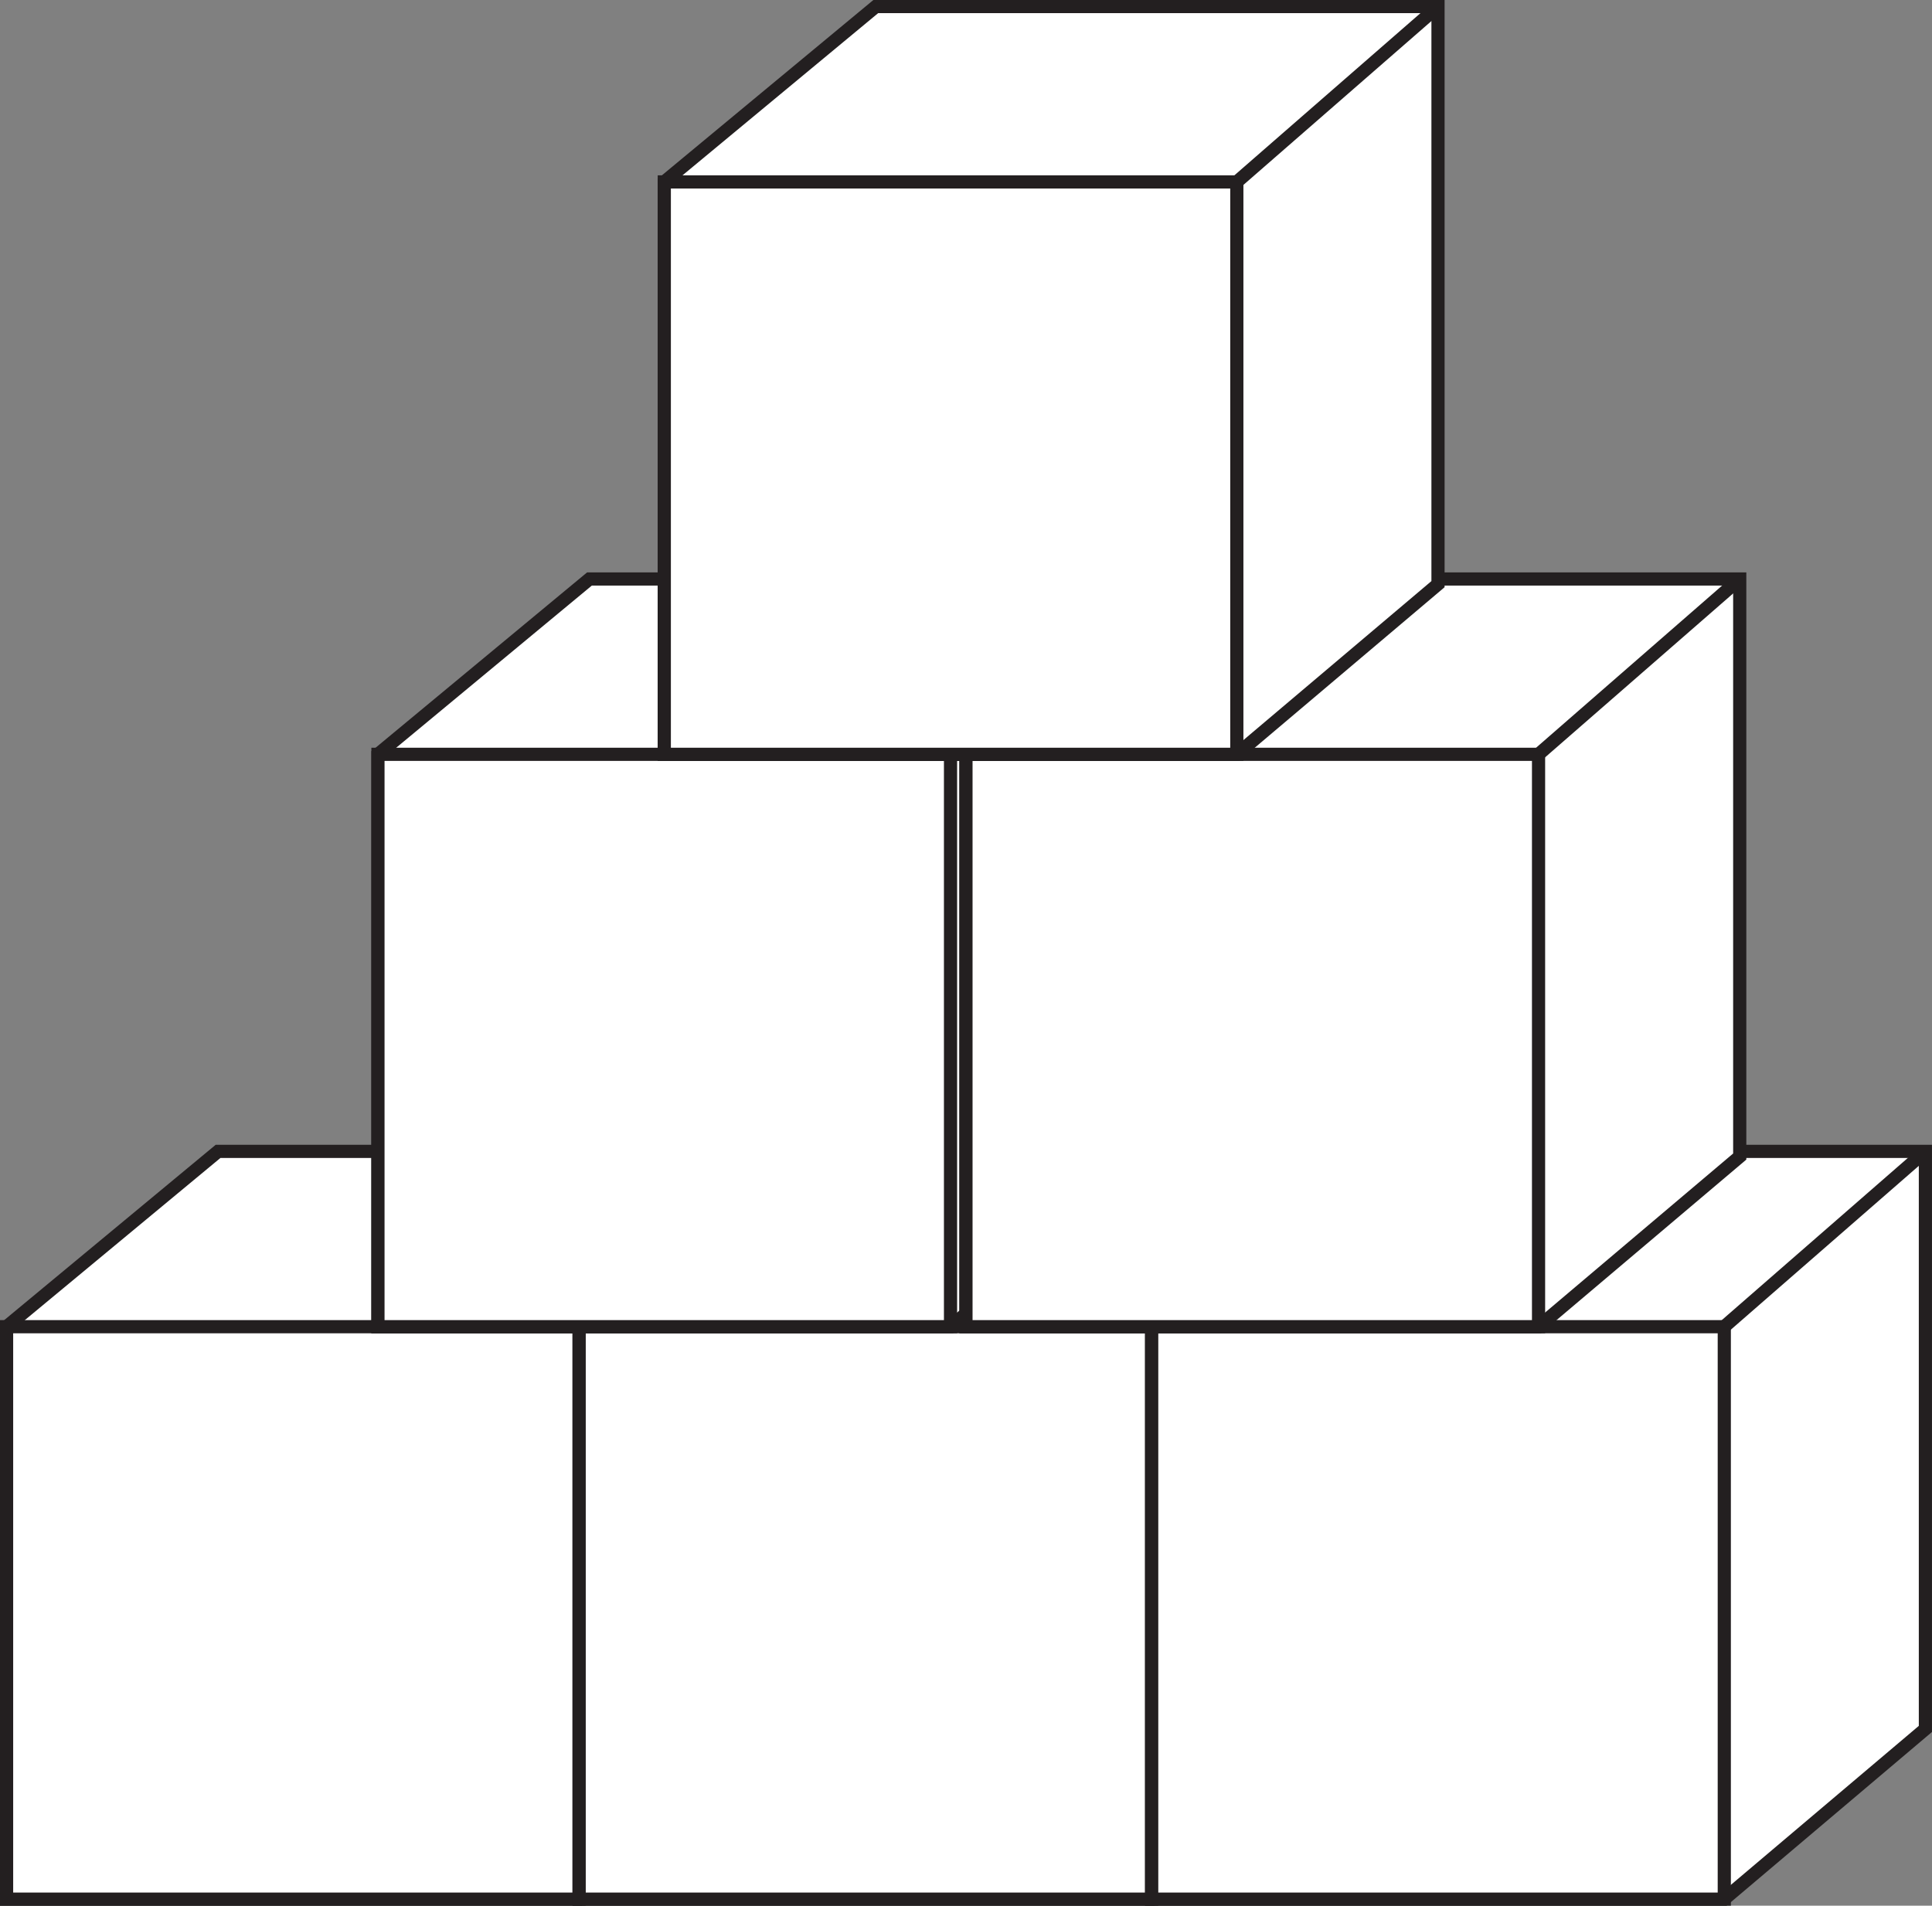 <?xml version="1.0" encoding="UTF-8"?>
<svg xmlns="http://www.w3.org/2000/svg" xmlns:xlink="http://www.w3.org/1999/xlink" width="146.645pt" height="144.686pt" viewBox="0 0 146.645 144.686" version="1.1">
<rect x="0" y="0" width="146.645" height="144.686" fill="#808080" stroke="none"/>
<defs>
<clipPath id="clip1">
  <path d="M 0 87 L 60 87 L 60 144.688 L 0 144.688 Z M 0 87 "/>
</clipPath>
<clipPath id="clip2">
  <path d="M 0 73 L 74 73 L 74 144.688 L 0 144.688 Z M 0 73 "/>
</clipPath>
<clipPath id="clip3">
  <path d="M 0 100 L 44 100 L 44 144.688 L 0 144.688 Z M 0 100 "/>
</clipPath>
<clipPath id="clip4">
  <path d="M 0 100 L 45 100 L 45 144.688 L 0 144.688 Z M 0 100 "/>
</clipPath>
<clipPath id="clip5">
  <path d="M 43 87 L 103 87 L 103 144.688 L 43 144.688 Z M 43 87 "/>
</clipPath>
<clipPath id="clip6">
  <path d="M 29 73 L 117 73 L 117 144.688 L 29 144.688 Z M 29 73 "/>
</clipPath>
<clipPath id="clip7">
  <path d="M 43 100 L 88 100 L 88 144.688 L 43 144.688 Z M 43 100 "/>
</clipPath>
<clipPath id="clip8">
  <path d="M 87 87 L 146.645 87 L 146.645 144.688 L 87 144.688 Z M 87 87 "/>
</clipPath>
<clipPath id="clip9">
  <path d="M 73 73 L 146.645 73 L 146.645 144.688 L 73 144.688 Z M 73 73 "/>
</clipPath>
<clipPath id="clip10">
  <path d="M 87 100 L 131 100 L 131 144.688 L 87 144.688 Z M 87 100 "/>
</clipPath>
<clipPath id="clip11">
  <path d="M 86 100 L 132 100 L 132 144.688 L 86 144.688 Z M 86 100 "/>
</clipPath>
<clipPath id="clip12">
  <path d="M 116 73 L 146.645 73 L 146.645 115 L 116 115 Z M 116 73 "/>
</clipPath>
<clipPath id="clip13">
  <path d="M 59 29 L 146.645 29 L 146.645 115 L 59 115 Z M 59 29 "/>
</clipPath>
<clipPath id="clip14">
  <path d="M 102 29 L 146.645 29 L 146.645 72 L 102 72 Z M 102 29 "/>
</clipPath>
</defs>
<g id="surface1">
<g clip-path="url(#clip1)" clip-rule="nonzero">
<path style=" stroke:none;fill-rule:nonzero;fill:rgb(100%,100%,100%);fill-opacity:1;" d="M 16.555 87.418 L 0.5 100.727 L 0.5 144.184 L 43.957 144.184 L 59.227 131.266 L 59.227 87.418 Z M 16.555 87.418 "/>
</g>
<g clip-path="url(#clip2)" clip-rule="nonzero">
<path style="fill:none;stroke-width:1;stroke-linecap:butt;stroke-linejoin:miter;stroke:rgb(13.73%,12.16%,12.549%);stroke-opacity:1;stroke-miterlimit:10;" d="M -0.001 -0.001 L -0.001 -43.849 L -15.27 -56.771 L -58.727 -56.771 L -58.727 -13.31 L -42.677 -0.001 Z M -0.001 -0.001 " transform="matrix(1,0,0,-1,59.227,87.416)"/>
</g>
<g clip-path="url(#clip3)" clip-rule="nonzero">
<path style=" stroke:none;fill-rule:nonzero;fill:rgb(100%,100%,100%);fill-opacity:1;" d="M 0.5 144.188 L 43.957 144.188 L 43.957 100.73 L 0.5 100.73 Z M 0.5 144.188 "/>
</g>
<g clip-path="url(#clip4)" clip-rule="nonzero">
<path style="fill:none;stroke-width:1;stroke-linecap:butt;stroke-linejoin:miter;stroke:rgb(13.73%,12.16%,12.549%);stroke-opacity:1;stroke-miterlimit:10;" d="M 43.957 0.498 L 0.5 0.498 L 0.5 43.959 L 43.957 43.959 Z M 43.957 0.498 " transform="matrix(1,0,0,-1,0,144.686)"/>
</g>
<path style="fill:none;stroke-width:1;stroke-linecap:butt;stroke-linejoin:miter;stroke:rgb(13.73%,12.16%,12.549%);stroke-opacity:1;stroke-miterlimit:10;" d="M -0.001 0.001 L 15.268 13.314 " transform="matrix(1,0,0,-1,43.959,100.728)"/>
<g clip-path="url(#clip5)" clip-rule="nonzero">
<path style=" stroke:none;fill-rule:nonzero;fill:rgb(100%,100%,100%);fill-opacity:1;" d="M 60.012 87.418 L 43.961 100.727 L 43.961 144.184 L 87.418 144.184 L 102.688 131.266 L 102.688 87.418 Z M 60.012 87.418 "/>
</g>
<g clip-path="url(#clip6)" clip-rule="nonzero">
<path style="fill:none;stroke-width:1;stroke-linecap:butt;stroke-linejoin:miter;stroke:rgb(13.73%,12.16%,12.549%);stroke-opacity:1;stroke-miterlimit:10;" d="M 0.001 -0.001 L 0.001 -43.849 L -15.269 -56.771 L -58.729 -56.771 L -58.729 -13.31 L -42.675 -0.001 Z M 0.001 -0.001 " transform="matrix(1,0,0,-1,102.686,87.416)"/>
</g>
<g clip-path="url(#clip7)" clip-rule="nonzero">
<path style=" stroke:none;fill-rule:nonzero;fill:rgb(100%,100%,100%);fill-opacity:1;" d="M 43.961 144.188 L 87.418 144.188 L 87.418 100.73 L 43.961 100.73 Z M 43.961 144.188 "/>
<path style="fill:none;stroke-width:1;stroke-linecap:butt;stroke-linejoin:miter;stroke:rgb(13.73%,12.16%,12.549%);stroke-opacity:1;stroke-miterlimit:10;" d="M 87.418 0.498 L 43.961 0.498 L 43.961 43.959 L 87.418 43.959 Z M 87.418 0.498 " transform="matrix(1,0,0,-1,0,144.686)"/>
</g>
<path style="fill:none;stroke-width:1;stroke-linecap:butt;stroke-linejoin:miter;stroke:rgb(13.73%,12.16%,12.549%);stroke-opacity:1;stroke-miterlimit:10;" d="M 0 0.001 L 15.27 13.314 " transform="matrix(1,0,0,-1,87.418,100.728)"/>
<g clip-path="url(#clip8)" clip-rule="nonzero">
<path style=" stroke:none;fill-rule:nonzero;fill:rgb(100%,100%,100%);fill-opacity:1;" d="M 103.469 87.418 L 87.418 100.727 L 87.418 144.184 L 130.879 144.184 L 146.145 131.266 L 146.145 87.418 Z M 103.469 87.418 "/>
</g>
<g clip-path="url(#clip9)" clip-rule="nonzero">
<path style="fill:none;stroke-width:1;stroke-linecap:butt;stroke-linejoin:miter;stroke:rgb(13.73%,12.16%,12.549%);stroke-opacity:1;stroke-miterlimit:10;" d="M -0.001 -0.001 L -0.001 -43.849 L -15.271 -56.771 L -58.728 -56.771 L -58.728 -13.31 L -42.677 -0.001 Z M -0.001 -0.001 " transform="matrix(1,0,0,-1,146.145,87.416)"/>
</g>
<g clip-path="url(#clip10)" clip-rule="nonzero">
<path style=" stroke:none;fill-rule:nonzero;fill:rgb(100%,100%,100%);fill-opacity:1;" d="M 87.418 144.188 L 130.879 144.188 L 130.879 100.73 L 87.418 100.73 Z M 87.418 144.188 "/>
</g>
<g clip-path="url(#clip11)" clip-rule="nonzero">
<path style="fill:none;stroke-width:1;stroke-linecap:butt;stroke-linejoin:miter;stroke:rgb(13.73%,12.16%,12.549%);stroke-opacity:1;stroke-miterlimit:10;" d="M 130.879 0.498 L 87.418 0.498 L 87.418 43.959 L 130.879 43.959 Z M 130.879 0.498 " transform="matrix(1,0,0,-1,0,144.686)"/>
</g>
<g clip-path="url(#clip12)" clip-rule="nonzero">
<path style="fill:none;stroke-width:1;stroke-linecap:butt;stroke-linejoin:miter;stroke:rgb(13.73%,12.16%,12.549%);stroke-opacity:1;stroke-miterlimit:10;" d="M -0.002 0.001 L 15.268 13.314 " transform="matrix(1,0,0,-1,130.877,100.728)"/>
</g>
<path style="fill-rule:nonzero;fill:rgb(100%,100%,100%);fill-opacity:1;stroke-width:1;stroke-linecap:butt;stroke-linejoin:miter;stroke:rgb(13.73%,12.16%,12.549%);stroke-opacity:1;stroke-miterlimit:10;" d="M 0.001 0.001 L 0.001 -43.85 L -15.269 -56.768 L -58.73 -56.768 L -58.73 -13.311 L -42.675 0.001 Z M 0.001 0.001 " transform="matrix(1,0,0,-1,87.417,43.959)"/>
<path style="fill-rule:nonzero;fill:rgb(100%,100%,100%);fill-opacity:1;stroke-width:1;stroke-linecap:butt;stroke-linejoin:miter;stroke:rgb(13.73%,12.16%,12.549%);stroke-opacity:1;stroke-miterlimit:10;" d="M 72.148 43.959 L 28.688 43.959 L 28.688 87.416 L 72.148 87.416 Z M 72.148 43.959 " transform="matrix(1,0,0,-1,0,144.686)"/>
<path style="fill:none;stroke-width:1;stroke-linecap:butt;stroke-linejoin:miter;stroke:rgb(13.73%,12.16%,12.549%);stroke-opacity:1;stroke-miterlimit:10;" d="M 0 0 L 15.27 13.313 " transform="matrix(1,0,0,-1,72.148,57.27)"/>
<path style=" stroke:none;fill-rule:nonzero;fill:rgb(100%,100%,100%);fill-opacity:1;" d="M 132.051 43.957 L 132.051 87.809 L 116.781 100.727 L 73.32 100.727 L 73.32 57.27 L 89.375 43.957 Z M 132.051 43.957 "/>
<g clip-path="url(#clip13)" clip-rule="nonzero">
<path style="fill:none;stroke-width:1;stroke-linecap:butt;stroke-linejoin:miter;stroke:rgb(13.73%,12.16%,12.549%);stroke-opacity:1;stroke-miterlimit:10;" d="M 0.001 0.001 L 0.001 -43.85 L -15.269 -56.768 L -58.729 -56.768 L -58.729 -13.311 L -42.675 0.001 Z M 0.001 0.001 " transform="matrix(1,0,0,-1,132.05,43.959)"/>
</g>
<path style="fill-rule:nonzero;fill:rgb(100%,100%,100%);fill-opacity:1;stroke-width:1;stroke-linecap:butt;stroke-linejoin:miter;stroke:rgb(13.73%,12.16%,12.549%);stroke-opacity:1;stroke-miterlimit:10;" d="M 116.781 43.959 L 73.32 43.959 L 73.32 87.416 L 116.781 87.416 Z M 116.781 43.959 " transform="matrix(1,0,0,-1,0,144.686)"/>
<g clip-path="url(#clip14)" clip-rule="nonzero">
<path style="fill:none;stroke-width:1;stroke-linecap:butt;stroke-linejoin:miter;stroke:rgb(13.73%,12.16%,12.549%);stroke-opacity:1;stroke-miterlimit:10;" d="M 0 0 L 15.27 13.313 " transform="matrix(1,0,0,-1,116.781,57.27)"/>
</g>
<path style=" stroke:none;fill-rule:nonzero;fill:rgb(100%,100%,100%);fill-opacity:1;" d="M 66.473 0.5 L 50.418 13.812 L 50.418 57.27 L 93.879 57.27 L 109.145 44.352 L 109.145 0.5 Z M 66.473 0.5 "/>
<path style="fill:none;stroke-width:1;stroke-linecap:butt;stroke-linejoin:miter;stroke:rgb(13.73%,12.16%,12.549%);stroke-opacity:1;stroke-miterlimit:10;" d="M 0.002 0.001 L 0.002 -43.851 L -15.271 -56.769 L -58.729 -56.769 L -58.729 -13.312 L -42.674 0.001 Z M 0.002 0.001 " transform="matrix(1,0,0,-1,109.147,0.5)"/>
<path style="fill-rule:nonzero;fill:rgb(100%,100%,100%);fill-opacity:1;stroke-width:1;stroke-linecap:butt;stroke-linejoin:miter;stroke:rgb(13.73%,12.16%,12.549%);stroke-opacity:1;stroke-miterlimit:10;" d="M 93.879 87.416 L 50.422 87.416 L 50.422 130.874 L 93.879 130.874 Z M 93.879 87.416 " transform="matrix(1,0,0,-1,0,144.686)"/>
<path style="fill:none;stroke-width:1;stroke-linecap:butt;stroke-linejoin:miter;stroke:rgb(13.73%,12.16%,12.549%);stroke-opacity:1;stroke-miterlimit:10;" d="M 0.001 -0.001 L 15.271 13.312 " transform="matrix(1,0,0,-1,93.878,13.812)"/>
</g>
</svg>
